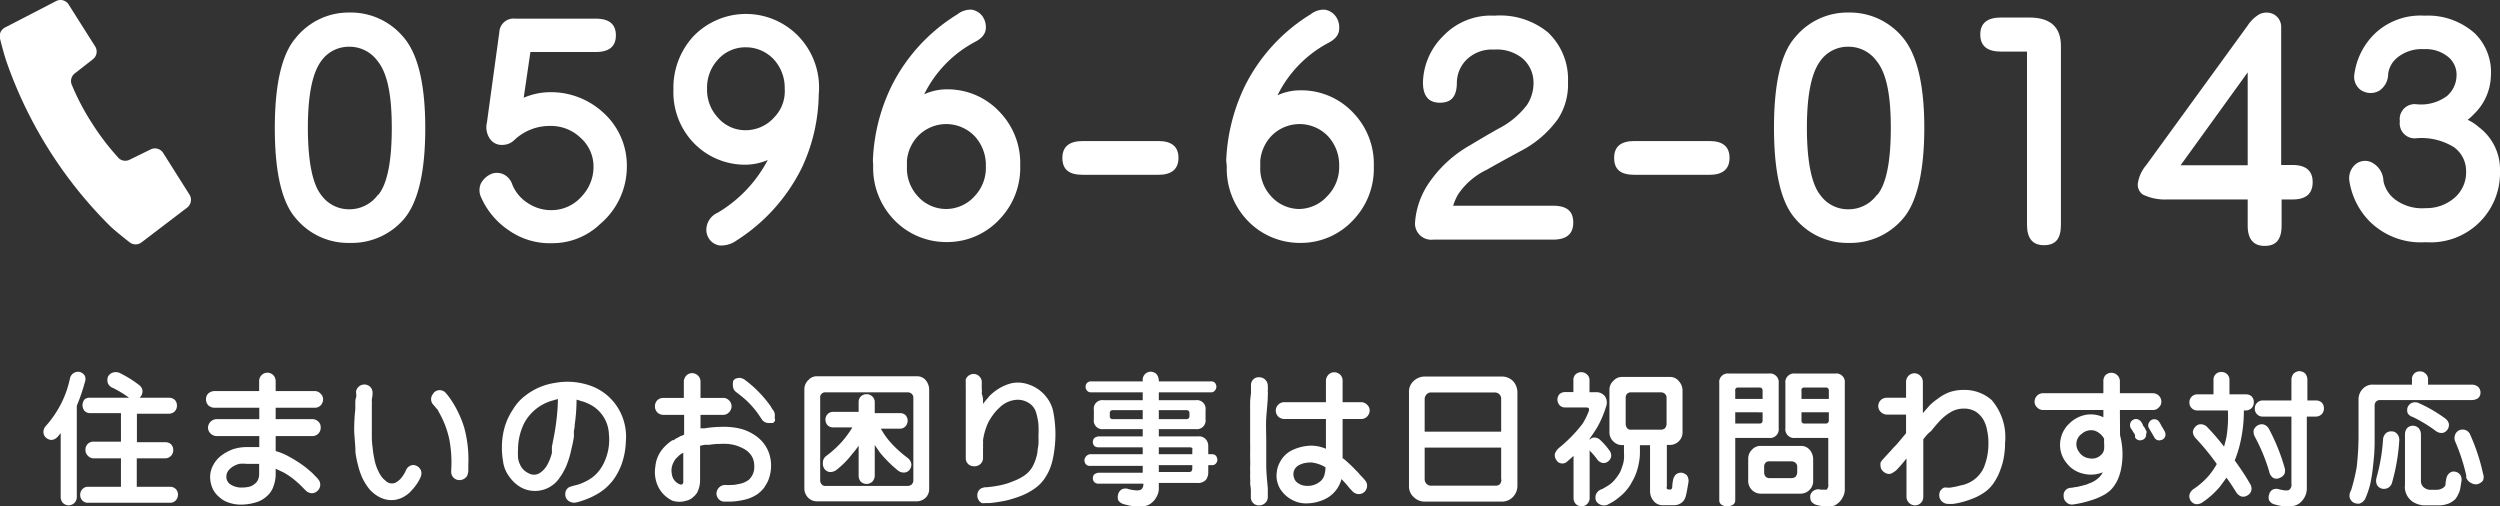 <svg xmlns="http://www.w3.org/2000/svg" width="175.48" height="35.54" viewBox="0 0 175.48 35.54"><rect x="0" y="0" width="175.48" height="35.54" fill="#333333" stroke="none"/><defs><style>.a{fill:#fff;}</style></defs><title>cmn_header_tel</title><path class="a" d="M24.56,17.05a4.77,4.77,0,0,1-3.79-1.72Q19.29,13.65,19.29,9t1.48-6.35A4.76,4.76,0,0,1,24.56.88a4.81,4.81,0,0,1,3.77,1.74Q29.85,4.39,29.85,9t-1.5,6.38A4.83,4.83,0,0,1,24.56,17.05Zm2-3.38c.63-.78.94-2.35.94-4.7s-.32-3.86-1-4.69a2.43,2.43,0,0,0-2-1,2.37,2.37,0,0,0-1.95,1c-.63.85-.94,2.41-.94,4.69s.31,3.94.94,4.72a2.38,2.38,0,0,0,1.95,1A2.46,2.46,0,0,0,26.53,13.67Z"/><path class="a" d="M35.05,2.25a1,1,0,0,1,1.13-.94h5.64q1.41,0,1.41,1.17T41.82,3.65H37.23l-.47,3.21a4.79,4.79,0,0,1,1.84-.39,5.43,5.43,0,0,1,3.73,1.42A5,5,0,0,1,44,11.72a5.27,5.27,0,0,1-1.87,4,4.83,4.83,0,0,1-3.36,1.35,5,5,0,0,1-3.05-.9,5.4,5.4,0,0,1-1.95-2.32,1.15,1.15,0,0,1,0-1,1.51,1.51,0,0,1,.76-.66,1.1,1.1,0,0,1,.84.06,1.19,1.19,0,0,1,.58.68,2.76,2.76,0,0,0,1.14,1.35,2.94,2.94,0,0,0,1.7.47,2.82,2.82,0,0,0,2.07-1,3,3,0,0,0,.8-2.07,2.69,2.69,0,0,0-.9-2,3,3,0,0,0-2.15-.84,3.6,3.6,0,0,0-2.52,1h0l0,0a1.18,1.18,0,0,1-.8.33,1,1,0,0,1-.86-.37,1.43,1.43,0,0,1-.25-1.21Z"/><path class="a" d="M57.47,6.62a12.49,12.49,0,0,1-1.19,5.16,12.71,12.71,0,0,1-4.58,5.1,1.85,1.85,0,0,1-1.19.35,1.09,1.09,0,0,1-.68-.39,1.15,1.15,0,0,1-.25-.7,1.31,1.31,0,0,1,.78-1.2,9.31,9.31,0,0,0,3.53-3.71,4,4,0,0,1-1.52.33A5,5,0,0,1,48.66,10a5.14,5.14,0,0,1-1.39-3.71,5.32,5.32,0,0,1,1.39-3.73,5.12,5.12,0,0,1,7.4,0,5.19,5.19,0,0,1,1.43,3.73C57.49,6.37,57.48,6.49,57.47,6.62Zm-3.11-2.4a2.68,2.68,0,0,0-2-.9,2.58,2.58,0,0,0-2,.9,2.89,2.89,0,0,0-.73,2,2.85,2.85,0,0,0,.73,2,2.54,2.54,0,0,0,2,.92,2.69,2.69,0,0,0,2-.92,2.6,2.6,0,0,0,.72-1.64,2.36,2.36,0,0,0,0-.37A2.94,2.94,0,0,0,54.36,4.22Z"/><path class="a" d="M61.27,11.27A13,13,0,0,1,62.6,6,12.41,12.41,0,0,1,67.21,1a1.48,1.48,0,0,1,1-.32,1.18,1.18,0,0,1,.72.42,1.31,1.31,0,0,1,.27.83c0,.4-.23.73-.74,1a8.32,8.32,0,0,0-3.59,3.69,3.79,3.79,0,0,1,1.58-.35,5,5,0,0,1,3.73,1.6,5.17,5.17,0,0,1,1.43,3.75,5.2,5.2,0,0,1-1.43,3.75,5,5,0,0,1-3.73,1.62,5.06,5.06,0,0,1-3.75-1.62,5.26,5.26,0,0,1-1.41-3.75Zm7.93.41a3,3,0,0,0-.74-2.07,2.76,2.76,0,0,0-4.08,0,2.87,2.87,0,0,0-.72,1.66v.41a2.9,2.9,0,0,0,.72,2.05,2.68,2.68,0,0,0,2.05.94,2.71,2.71,0,0,0,2-.92A2.89,2.89,0,0,0,69.2,11.68Z"/><path class="a" d="M76,12.27c-1,0-1.43-.4-1.43-1.19S75.07,9.9,76,9.9h5.31c.94,0,1.41.4,1.41,1.18s-.47,1.19-1.41,1.19Z"/><path class="a" d="M86.07,11.27A13.17,13.17,0,0,1,87.4,6,12.41,12.41,0,0,1,92,1a1.49,1.49,0,0,1,1-.32,1.18,1.18,0,0,1,.72.42A1.31,1.31,0,0,1,94,2c0,.4-.23.73-.74,1a8.32,8.32,0,0,0-3.59,3.69,3.79,3.79,0,0,1,1.58-.35A5,5,0,0,1,95,7.93a5.17,5.17,0,0,1,1.43,3.75A5.2,5.2,0,0,1,95,15.43a5,5,0,0,1-3.73,1.62,5.06,5.06,0,0,1-3.75-1.62,5.26,5.26,0,0,1-1.41-3.75Zm7.93.41a3,3,0,0,0-.74-2.07,2.76,2.76,0,0,0-4.08,0,2.93,2.93,0,0,0-.72,1.66v.41a2.9,2.9,0,0,0,.72,2.05,2.68,2.68,0,0,0,2,.94,2.71,2.71,0,0,0,2-.92A2.89,2.89,0,0,0,94,11.68Z"/><path class="a" d="M108.65,2.27a4.52,4.52,0,0,1,1.41,3.51,4.42,4.42,0,0,1-.71,2.58,7.4,7.4,0,0,1-2.59,2.23c-.89.48-1.69.92-2.41,1.33a5,5,0,0,0-2,1.72,3.87,3.87,0,0,0-.35.8h7c1,0,1.43.39,1.43,1.19s-.48,1.19-1.43,1.19H100.6a1.14,1.14,0,0,1-1.27-1.27,5.61,5.61,0,0,1,1-2.75,8.57,8.57,0,0,1,2.85-2.6c.76-.46,1.43-.85,2-1.17a5.84,5.84,0,0,0,2-1.66,2.79,2.79,0,0,0,.46-1.59,2.23,2.23,0,0,0-.82-1.72,2.86,2.86,0,0,0-1.95-.58,2.55,2.55,0,0,0-2,.78,2.32,2.32,0,0,0-.61,1.52c0,1-.39,1.43-1.19,1.43s-1.19-.48-1.19-1.43a4.72,4.72,0,0,1,1.43-3.26A4.61,4.61,0,0,1,104.9,1.1,5.3,5.3,0,0,1,108.65,2.27Z"/><path class="a" d="M114.72,12.27c-1,0-1.42-.4-1.42-1.19s.47-1.18,1.42-1.18H120c.93,0,1.4.4,1.4,1.18s-.47,1.19-1.4,1.19Z"/><path class="a" d="M129.78,17.05A4.77,4.77,0,0,1,126,15.33q-1.48-1.68-1.48-6.36T126,2.62A4.76,4.76,0,0,1,129.78.88a4.81,4.81,0,0,1,3.77,1.74c1,1.18,1.52,3.3,1.52,6.35s-.51,5.25-1.5,6.38A4.83,4.83,0,0,1,129.78,17.05Zm2-3.38c.63-.78.94-2.35.94-4.7s-.32-3.86-1-4.69a2.42,2.42,0,0,0-1.95-1,2.37,2.37,0,0,0-2,1c-.63.85-.94,2.41-.94,4.69s.31,3.94.94,4.72a2.38,2.38,0,0,0,2,1A2.45,2.45,0,0,0,131.75,13.67Z"/><path class="a" d="M142.44,1.23c1.48,0,2.22.67,2.22,2V15.78c0,1-.39,1.43-1.19,1.43s-1.19-.48-1.19-1.43V3.62h-1.84q-1.44,0-1.44-1.2c0-.79.49-1.19,1.44-1.19Z"/><path class="a" d="M158.59,1a1.13,1.13,0,0,1,1,0,1,1,0,0,1,.53.9v9.68h.78c.95,0,1.43.4,1.43,1.2S161.88,14,160.93,14h-.78v1.83c0,1-.4,1.43-1.19,1.43s-1.19-.48-1.19-1.43V14h-5.65a3.54,3.54,0,0,1-1.72-.35.84.84,0,0,1-.33-.84,2.55,2.55,0,0,1,.57-1.21l7.13-9.81A2.51,2.51,0,0,1,158.59,1Zm-5.53,10.6h4.71V5.08Z"/><path class="a" d="M170.26,17a5.08,5.08,0,0,1-3.94-1.47,5.17,5.17,0,0,1-1.41-2.81,1.29,1.29,0,0,1,.3-1.06,1.05,1.05,0,0,1,1.32-.23,1.52,1.52,0,0,1,.77,1.29,2.17,2.17,0,0,0,.8,1.27,3.17,3.17,0,0,0,2.16.62,3,3,0,0,0,2.11-.8A2.35,2.35,0,0,0,173.1,12a2.05,2.05,0,0,0-.84-1.66,4.32,4.32,0,0,0-2.62-.64,1.05,1.05,0,0,1-1.19-1.19,1.05,1.05,0,0,1,1.19-1.19,3.06,3.06,0,0,0,2.13-.59,1.94,1.94,0,0,0,.66-1.44A1.61,1.61,0,0,0,171.85,4a2.48,2.48,0,0,0-1.7-.55,2.71,2.71,0,0,0-1.86.58,1.77,1.77,0,0,0-.66,1.14A1.41,1.41,0,0,1,167,6.37a1.23,1.23,0,0,1-1.33-.08,1.14,1.14,0,0,1-.41-1.09,4.86,4.86,0,0,1,1.51-2.91,4.65,4.65,0,0,1,3.4-1.19,4.94,4.94,0,0,1,3.53,1.23,3.81,3.81,0,0,1,1.14,3A3.86,3.86,0,0,1,173.66,8a4.38,4.38,0,0,1-.45.41,3.27,3.27,0,0,1,.78.51A3.71,3.71,0,0,1,175.48,12a4.87,4.87,0,0,1-5.22,5Z"/><path class="a" d="M5.24,5.16l1.28-1a.68.68,0,0,0,.16-.9L4.82.32A.67.67,0,0,0,3.93.08L.37,1.92A.69.69,0,0,0,0,2.71s.22.91.46,1.63a30.35,30.35,0,0,0,3,6.21,30.34,30.34,0,0,0,4.32,5.37C8.36,16.44,9.09,17,9.09,17a.68.68,0,0,0,.86,0l3.19-2.43a.69.69,0,0,0,.16-.91l-1.85-2.93a.68.68,0,0,0-.88-.24l-1.47.72a.67.67,0,0,1-.84-.19,17.17,17.17,0,0,1-1.82-2.4A16.52,16.52,0,0,1,5.06,6,.68.68,0,0,1,5.24,5.16Z"/><path class="a" d="M4.24,28.43a7.2,7.2,0,0,0,.67-1.86.58.58,0,0,1,.7-.46.63.63,0,0,1,.34.26.61.61,0,0,1,0,.48,12.81,12.81,0,0,1-.56,1.63s0,0,0,0v6.37a.58.58,0,0,1-.57.62.62.62,0,0,1-.4-.16.65.65,0,0,1-.16-.46V30.4l-.19.23a.67.67,0,0,1-.43.25.6.6,0,0,1-.4-.15.52.52,0,0,1-.19-.39.6.6,0,0,1,.17-.44A7.59,7.59,0,0,0,4.24,28.43Zm2.11-.51H9.06l0,0a7.64,7.64,0,0,0-1.13-.69.58.58,0,0,1-.36-.34.72.72,0,0,1,0-.43.59.59,0,0,1,.32-.3.71.71,0,0,1,.47,0A7.93,7.93,0,0,1,9.73,27a.63.63,0,0,1,.27.39.63.63,0,0,1-.12.44l-.08.09h2.06a.59.59,0,0,1,.4.14.56.56,0,0,1,.16.41.57.57,0,0,1-.16.41.58.58,0,0,1-.4.16H9.61v2h2a.57.57,0,0,1,.4.15.56.56,0,0,1,.15.41A.57.57,0,0,1,12,32a.55.55,0,0,1-.4.17h-2v2h2.33a.53.53,0,0,1,.56.56.59.59,0,0,1-.16.4.54.54,0,0,1-.4.16H6.2a.53.53,0,0,1-.41-.15.54.54,0,0,1-.16-.41.54.54,0,0,1,.16-.4.5.5,0,0,1,.41-.16H8.49v-2H6.59A.51.51,0,0,1,6.18,32,.53.53,0,0,1,6,31.56a.54.54,0,0,1,.16-.4A.55.55,0,0,1,6.59,31h1.9V29H6.35a.56.56,0,0,1-.41-.15.64.64,0,0,1,0-.82A.56.56,0,0,1,6.35,27.92Z"/><path class="a" d="M21.94,29.42a.6.6,0,0,1,.39.16.53.53,0,0,1,.18.44.57.57,0,0,1-.17.42.57.57,0,0,1-.42.17H19.35v1.05a4.28,4.28,0,0,1,.9.37c.29.16.56.32.81.49a6.44,6.44,0,0,1,.65.5,3.19,3.19,0,0,1,.41.39,1.75,1.75,0,0,1,.26.29.6.6,0,0,1,.1.32.59.59,0,0,1-.17.41.57.57,0,0,1-.42.19.64.64,0,0,1-.44-.2c-.2-.2-.37-.38-.54-.53s-.3-.26-.45-.37a5.49,5.49,0,0,0-.54-.35l-.57-.27v.37a2.41,2.41,0,0,1-.15.85,1.52,1.52,0,0,1-.43.67,1.88,1.88,0,0,1-.77.46,3.62,3.62,0,0,1-1.12.17,2.57,2.57,0,0,1-.82-.14,1.74,1.74,0,0,1-.67-.39,1.67,1.67,0,0,1-.47-.61,2,2,0,0,1-.17-.79,1.74,1.74,0,0,1,.22-.85,2.06,2.06,0,0,1,.56-.66,3.28,3.28,0,0,1,.83-.45,3.21,3.21,0,0,1,1-.15h.84v-.77h-3a.64.64,0,0,1-.41-.17.59.59,0,0,1-.19-.42.62.62,0,0,1,.17-.41.63.63,0,0,1,.43-.19h3v-.8H15.05a.65.65,0,0,1-.43-.17.61.61,0,0,1-.16-.42.56.56,0,0,1,.16-.41.66.66,0,0,1,.43-.17h3.14v-.69a.6.6,0,0,1,.16-.42.58.58,0,0,1,.43-.18.56.56,0,0,1,.4.17.6.6,0,0,1,.17.43v.69h2.74a.54.54,0,0,1,.41.18.53.53,0,0,1,.18.4.63.63,0,0,1-.16.41.55.55,0,0,1-.44.18H19.35v.8Zm-3.75,3.14h-.86a2.47,2.47,0,0,0-.54,0,1.69,1.69,0,0,0-.46.2,1.3,1.3,0,0,0-.32.3.7.7,0,0,0-.12.4.62.62,0,0,0,.3.55,1.42,1.42,0,0,0,.85.21,2.18,2.18,0,0,0,.43-.05.85.85,0,0,0,.36-.17.78.78,0,0,0,.26-.28,1,1,0,0,0,.1-.41Z"/><path class="a" d="M29.41,32.82a.54.54,0,0,1,.17.41.66.66,0,0,1-.06.27,3.22,3.22,0,0,1-.58.87,2.07,2.07,0,0,1-.85.62l-.26.08a1.81,1.81,0,0,1-1.14-.15,2.45,2.45,0,0,1-.74-.56,4,4,0,0,1-.51-.8,5,5,0,0,1-.31-.91,6.37,6.37,0,0,1-.18-.91c0-.46-.07-1-.09-1.51a13.55,13.55,0,0,1,.08-1.51c0-.12,0-.25,0-.39s0-.28.05-.42,0-.31,0-.41a.59.59,0,0,1,1-.34.57.57,0,0,1,.16.42v.09a2,2,0,0,1-.05.35c0,.08,0,.15,0,.19a.82.82,0,0,1,0,.21c0,.14,0,.29,0,.44s0,.17,0,.21,0,.08,0,.11,0,.07,0,.1l0,.73q0,.36,0,.72a6,6,0,0,0,.06.73,6,6,0,0,0,.11.72,3.35,3.35,0,0,0,.31.94,2,2,0,0,0,.19.32,1.28,1.28,0,0,0,.28.29.62.62,0,0,0,.69.16,1.35,1.35,0,0,0,.48-.41,2.54,2.54,0,0,0,.29-.5.57.57,0,0,1,.53-.34A.61.61,0,0,1,29.41,32.82Zm3.39.56a.63.63,0,0,1-.65.31.57.57,0,0,1-.48-.59v0a.31.31,0,0,0,0-.08,8.66,8.66,0,0,0-.13-2.17,6.55,6.55,0,0,0-.78-2c0-.07-.11-.15-.19-.26a2.35,2.35,0,0,0-.19-.22.57.57,0,0,1,0-.7.55.55,0,0,1,.74-.22.42.42,0,0,1,.15.11l.12.14a6.38,6.38,0,0,1,.72,1.14A7.42,7.42,0,0,1,32.58,30a8.53,8.53,0,0,1,.29,2.67,1.42,1.42,0,0,1,0,.23v.19A1.43,1.43,0,0,1,32.8,33.38Z"/><path class="a" d="M42.28,32.7a3.72,3.72,0,0,0,.46-2.23,2.44,2.44,0,0,0-1.48-2.15,2.26,2.26,0,0,0-.39-.15.55.55,0,0,1-.19-.06l-.21-.06a12.59,12.59,0,0,1-.13,1.76,1.67,1.67,0,0,1-.06.44,1.27,1.27,0,0,1,0,.22.78.78,0,0,1,0,.21q-.07.45-.18.87a5.91,5.91,0,0,1-.29,1,3,3,0,0,1-.22.48,3.14,3.14,0,0,1-.28.46,2.08,2.08,0,0,1-2.67.76,2.56,2.56,0,0,1-.91-.82,2.23,2.23,0,0,1-.42-1.06,5.46,5.46,0,0,1,0-1.89A4.42,4.42,0,0,1,36,28.75a3.4,3.4,0,0,1,.9-1A4.45,4.45,0,0,1,39,26.87a4.78,4.78,0,0,1,2.25.14,3.73,3.73,0,0,1,2.37,2.09A3.86,3.86,0,0,1,43.93,31a5.22,5.22,0,0,1-.33,1.67,4.9,4.9,0,0,1-.38.76,3.45,3.45,0,0,1-.52.65,2.54,2.54,0,0,1-.43.37,3.15,3.15,0,0,1-.48.3,5.07,5.07,0,0,1-1,.42,2.28,2.28,0,0,1-.41.11.7.7,0,0,1-.39-.07.56.56,0,0,1-.31-.56.52.52,0,0,1,.39-.5l.24-.07a2.91,2.91,0,0,0,.76-.27A2.63,2.63,0,0,0,42.28,32.7Zm-3.4-4.61a3.24,3.24,0,0,0-2.1,1.64,4.24,4.24,0,0,0-.42,1.83,4.71,4.71,0,0,0,0,.53,1.35,1.35,0,0,0,.13.49,1.17,1.17,0,0,0,.58.62.76.76,0,0,0,.82,0,1.62,1.62,0,0,0,.55-.62,3.43,3.43,0,0,0,.3-.79l0-.21c0-.1,0-.18,0-.21s.06-.31.08-.43c.09-.44.18-.93.24-1.46a13.24,13.24,0,0,0,.1-1.47A3,3,0,0,0,38.88,28.09Z"/><path class="a" d="M49.21,30.06a1.19,1.19,0,0,0,.27,0,8.19,8.19,0,0,1,1.26-.1A4.74,4.74,0,0,1,52,30.1a3.25,3.25,0,0,1,1.24.64A2.46,2.46,0,0,1,54,31.87a2.76,2.76,0,0,1-.11,1.93c-.08.15-.17.3-.26.44a2.3,2.3,0,0,1-.5.47,2.79,2.79,0,0,1-.6.29,4,4,0,0,1-.66.15,3.93,3.93,0,0,1-.69.06h-.36a.5.5,0,0,1-.31-.12.58.58,0,0,1-.22-.43.62.62,0,0,1,.58-.62,3.71,3.71,0,0,0,.47,0,2,2,0,0,0,.48-.06,1.62,1.62,0,0,0,.75-.31,1.22,1.22,0,0,0,.37-1,1.24,1.24,0,0,0-.24-.75,1.49,1.49,0,0,0-.44-.39,3.39,3.39,0,0,0-.56-.25,3.14,3.14,0,0,0-.61-.12,5.68,5.68,0,0,0-.59,0,4.41,4.41,0,0,0-.7.06l-.16,0-.17,0-.33.07v2.38a1.88,1.88,0,0,1-.22.93,1.62,1.62,0,0,1-.32.34,1,1,0,0,1-.41.2,1.58,1.58,0,0,1-1,0,2.12,2.12,0,0,1-1-1A2.38,2.38,0,0,1,46,32.75a2.26,2.26,0,0,1,.51-1.24,3.11,3.11,0,0,1,.6-.55l.09-.06.08,0,.17-.12a3.9,3.9,0,0,0,.35-.19l.06,0a.8.8,0,0,1,.16-.08V29.12H46.56a.61.61,0,0,1-.43-.18.61.61,0,0,1-.16-.42.63.63,0,0,1,.16-.42.61.61,0,0,1,.43-.17H48V26.79a.61.61,0,0,1,.17-.42.55.55,0,0,1,.41-.18.61.61,0,0,1,.42.18.57.57,0,0,1,.17.42v1.14h1.59a.55.55,0,0,1,.41.17.58.58,0,0,1,0,.84.54.54,0,0,1-.42.18H49.17v.95Zm-1.9,2.34a1.2,1.2,0,0,0-.15.88.87.87,0,0,0,.5.69q.23.12.3-.09a1.16,1.16,0,0,0,0-.18V31.78a1.29,1.29,0,0,0-.42.32A.8.8,0,0,0,47.31,32.4Zm7.09-2.9s0,0,0,.05l0,0s0,0-.06.06l-.07.08h-.05l-.08,0-.08,0a.37.37,0,0,1-.14,0,.56.56,0,0,1-.45-.26l-.12-.18a6.25,6.25,0,0,0-1-1.18c-.18-.16-.4-.34-.68-.55a.55.55,0,0,1-.22-.39,1,1,0,0,1,0-.3l0-.07a.7.7,0,0,0,.06-.09s0,0,0,0l0,0a.71.71,0,0,1,.14-.1,1.47,1.47,0,0,1,.26-.05.85.85,0,0,1,.33.11,8.25,8.25,0,0,1,1.87,1.91,1,1,0,0,0,.1.17l.1.14a.52.52,0,0,1,.07.21.67.67,0,0,1,0,.2.11.11,0,0,1,0,.07v.05A.14.14,0,0,1,54.4,29.5Z"/><path class="a" d="M64.36,35.19h-7a.88.88,0,0,1-.62-.24.93.93,0,0,1-.28-.63v-7a.87.87,0,0,1,.29-.65.78.78,0,0,1,.61-.26h7a.79.79,0,0,1,.63.29,1.07,1.07,0,0,1,.23.62v7a.85.85,0,0,1-.23.6A.93.93,0,0,1,64.36,35.19Zm-6.69-7.55a.34.34,0,0,0-.1.28V33.7a.41.41,0,0,0,.1.29.3.3,0,0,0,.27.12H63.7A.45.45,0,0,0,64,34a.42.42,0,0,0,.11-.3V27.92a.35.35,0,0,0-.12-.28.4.4,0,0,0-.28-.1H57.94A.33.33,0,0,0,57.67,27.64Zm3.73,3.6v2.12a.64.64,0,0,1-.17.45.63.63,0,0,1-.4.16.62.62,0,0,1-.4-.15.65.65,0,0,1-.16-.46V31.28a5.34,5.34,0,0,1-.44.57A6.09,6.09,0,0,1,58.69,33a.72.72,0,0,1-.48.13.56.56,0,0,1-.35-.23.66.66,0,0,1-.1-.42A.57.57,0,0,1,58,32a7.18,7.18,0,0,0,1.1-1,7.06,7.06,0,0,0,.73-1H58.49a.54.54,0,0,1-.4-.15.58.58,0,0,1,0-.78.53.53,0,0,1,.4-.16h1.78v-.67a.54.54,0,0,1,.15-.41.57.57,0,0,1,.41-.16.53.53,0,0,1,.39.15.52.52,0,0,1,.18.42V29h1.77a.53.53,0,0,1,.39.14.58.58,0,0,1,0,.78.51.51,0,0,1-.39.17H61.83a5.5,5.5,0,0,0,.58.85,8,8,0,0,0,1.31,1.21.67.67,0,0,1,.25.42.59.59,0,0,1-.13.41.5.5,0,0,1-.38.19A.65.65,0,0,1,63,33a8.55,8.55,0,0,1-1.24-1.24Z"/><path class="a" d="M71.11,33.78a3.6,3.6,0,0,0,.76-.38,1.93,1.93,0,0,0,.58-.6,3.08,3.08,0,0,0,.23-.51,3.58,3.58,0,0,0,.14-.54c0-.16.05-.35.07-.56a5,5,0,0,0,0-.56,7.39,7.39,0,0,0,0-.84,4.25,4.25,0,0,0-.16-.82,1.17,1.17,0,0,0-.56-.71,1.43,1.43,0,0,0-.9-.19,1.89,1.89,0,0,0-1.14.57,2.67,2.67,0,0,0-.44.5,3.57,3.57,0,0,0-.34.55A4.53,4.53,0,0,0,69,30.9a1.87,1.87,0,0,1,0,.32,2.74,2.74,0,0,1,0,.31c0,.1,0,.2,0,.31v.32a.56.56,0,0,1-.23.45.66.66,0,0,1-.5.11.55.55,0,0,1-.48-.58v-1.2c0-.06,0-.16,0-.31v-.3c0-.19,0-.4,0-.61,0,0,0-.15,0-.3s0-.2,0-.3,0-.4,0-.62,0-.19,0-.3,0-.16,0-.31,0-.4,0-.62a1,1,0,0,1,0-.15,2,2,0,0,1,0-.26,1.21,1.21,0,0,1,0-.23.57.57,0,0,1,.34-.34.55.55,0,0,1,.57.09.57.57,0,0,1,.21.52c0,.12,0,.24,0,.35a1.52,1.52,0,0,1,0,.37A2.21,2.21,0,0,1,69,28c0,.08,0,.19,0,.35l.21-.27a2.75,2.75,0,0,0,.22-.26,3.47,3.47,0,0,1,.52-.44A3.22,3.22,0,0,1,71,26.9a2.24,2.24,0,0,1,1.18.08,2.62,2.62,0,0,1,1.35,1,2.39,2.39,0,0,1,.39.87A8.18,8.18,0,0,1,74,31.64a6.09,6.09,0,0,1-.18.89,3.55,3.55,0,0,1-.36.84,2.79,2.79,0,0,1-.75.86,4.49,4.49,0,0,1-1,.56,8.63,8.63,0,0,1-1.11.35c-.35.07-.72.13-1.11.17l-.3,0a.78.78,0,0,1-.28,0,.6.6,0,0,1-.31-.53.54.54,0,0,1,.29-.51l.22-.07.14,0a7.84,7.84,0,0,0,.92-.13A4.76,4.76,0,0,0,71.11,33.78Z"/><path class="a" d="M76.51,31.88h3.7V31.4H77.14a.51.51,0,0,1-.32-.09.42.42,0,0,1,0-.57.61.61,0,0,1,.32-.11h3.07v-.51H77.46a.6.6,0,0,1-.68-.69v-.65a.6.6,0,0,1,.68-.69h2.75v-.55H76.59a.36.36,0,0,1-.28-.11.4.4,0,0,1-.11-.28.37.37,0,0,1,.11-.28.4.4,0,0,1,.28-.1h3.62v-.05a.57.57,0,0,1,.56-.63.62.62,0,0,1,.4.16.76.76,0,0,1,.17.47v.05H85a.37.37,0,0,1,.27.09.43.43,0,0,1,.11.29.4.4,0,0,1-.11.27.32.32,0,0,1-.27.12H81.34v.55h2.59a.61.61,0,0,1,.69.69v.65a.61.61,0,0,1-.69.69H81.34v.51h2.8a.61.61,0,0,1,.51.22.69.69,0,0,1,.16.45v.58h.26a.41.41,0,0,1,.27.1.48.48,0,0,1,.11.28.41.41,0,0,1-.11.28.33.33,0,0,1-.27.11h-.26v.47a.87.87,0,0,1-.18.58.79.79,0,0,1-.61.2H81.34v.33a1.18,1.18,0,0,1-.15.63,1.32,1.32,0,0,1-.44.5.93.93,0,0,1-.49.17h-.71a3.94,3.94,0,0,1-.66-.14.66.66,0,0,1-.4-.28.69.69,0,0,1,0-.43.55.55,0,0,1,.27-.34.6.6,0,0,1,.48,0,2.54,2.54,0,0,0,.42.07.84.84,0,0,0,.28,0,.3.3,0,0,0,.2-.09.45.45,0,0,0,.11-.37v0H77.14a.44.44,0,0,1-.33-.11.41.41,0,0,1-.1-.28.37.37,0,0,1,.11-.27.61.61,0,0,1,.32-.11h3.07v-.48h-3.7a.36.36,0,0,1-.28-.1.43.43,0,0,1-.11-.29.4.4,0,0,1,.11-.27A.45.45,0,0,1,76.51,31.88Zm1.6-2.46h2.1v-.63h-2.1a.19.19,0,0,0-.21.21v.2A.19.19,0,0,0,78.11,29.42Zm5.16-.63H81.34v.63h1.93a.2.2,0,0,0,.22-.22V29C83.49,28.86,83.42,28.79,83.27,28.79ZM81.34,31.4v.48h2.35v-.3a.2.2,0,0,0,0-.13.32.32,0,0,0-.14-.05Zm2.35,1.5v-.25H81.34v.48h2.11a.25.25,0,0,0,.19-.06S83.68,33,83.69,32.9Z"/><path class="a" d="M88.81,35.3a.58.58,0,0,1-.42.17.55.55,0,0,1-.59-.55v-.23c0-.09,0-.16,0-.22a.28.28,0,0,0,0-.08,3.05,3.05,0,0,0-.05-.41,2.93,2.93,0,0,0,0-.41c0-.08,0-.17,0-.27a2.44,2.44,0,0,0,0-.27c0-.06,0-.15,0-.27a5.17,5.17,0,0,0,0-.54v-.47a1.7,1.7,0,0,0,0-.25,1.63,1.63,0,0,0,0-.24v-.55s0-.12,0-.23,0-.14,0-.25v-.49c0-.12,0-.25,0-.39s0-.09,0-.17,0-.1,0-.17,0-.22,0-.34a2.65,2.65,0,0,1,0-.27c0-.12,0-.21,0-.27l.06-.55q0-.15,0-.27c0-.11,0-.2,0-.26a.54.54,0,0,1,.59-.57.6.6,0,0,1,.59.6v.06a.75.75,0,0,1,0,.2s0,.1,0,.18a.55.55,0,0,1,0,.18c0,.55-.08,1.1-.11,1.64s0,1.1,0,1.64,0,1.1,0,1.65.06,1.09.11,1.64q0,.16,0,.27s0,.14,0,.27v.08A.55.55,0,0,1,88.81,35.3Zm6.73-7.07a.58.58,0,0,1,.42.18.54.54,0,0,1,.18.41.61.61,0,0,1-.18.42.57.57,0,0,1-.42.17h-1.3v2.78s0,0,.06,0l.15.13a8.84,8.84,0,0,1,.71.68,2.82,2.82,0,0,1,.33.36q.17.16.33.36v0a.55.55,0,0,1,.14.37.61.61,0,0,1-.17.42.57.57,0,0,1-.42.17.59.59,0,0,1-.43-.19l0,0h0l-.2-.21-.19-.23q-.18-.21-.39-.42A2.16,2.16,0,0,1,93.07,35a3,3,0,0,1-1.27.33,2.06,2.06,0,0,1-1-.19,2.21,2.21,0,0,1-.94-.82,1.84,1.84,0,0,1-.26-.93,2.67,2.67,0,0,1,.08-.57,2.28,2.28,0,0,1,.39-.73,1.94,1.94,0,0,1,.76-.55A3.37,3.37,0,0,1,92,31.28a2.73,2.73,0,0,1,1.07.22V29.41H90.14a.64.64,0,0,1-.42-.17.61.61,0,0,1-.17-.42.57.57,0,0,1,.17-.41.58.58,0,0,1,.42-.18h2.93v-1.5a.61.61,0,0,1,.17-.42.55.55,0,0,1,.41-.18.61.61,0,0,1,.43.18.57.57,0,0,1,.16.42v1.5ZM91.6,32.5a1.53,1.53,0,0,0-.46.17.71.71,0,0,0-.32.83.65.65,0,0,0,.32.43,1,1,0,0,0,.52.17,1.38,1.38,0,0,0,1-.3.9.9,0,0,0,.3-.45,2.07,2.07,0,0,0,.08-.55,2.44,2.44,0,0,0-1-.34A2.49,2.49,0,0,0,91.6,32.5Z"/><path class="a" d="M98.9,34.12V27.54a1,1,0,0,1,.32-.79,1.14,1.14,0,0,1,.78-.32h5.41a1.08,1.08,0,0,1,.82.35,1.18,1.18,0,0,1,.28.76v6.58a1.13,1.13,0,0,1-.31.76,1.07,1.07,0,0,1-.79.33H100a1.1,1.1,0,0,1-.76-.31A1,1,0,0,1,98.9,34.12ZM100,28V30.3h5.37V28a.43.43,0,0,0-.42-.45h-4.51a.37.37,0,0,0-.31.14A.46.46,0,0,0,100,28Zm5.37,5.66V31.42H100v2.25a.45.45,0,0,0,.13.29.42.42,0,0,0,.31.13H105a.38.38,0,0,0,.3-.13A.59.59,0,0,0,105.39,33.67Z"/><path class="a" d="M111.58,31.58v3.34a.58.58,0,0,1-.57.62.62.62,0,0,1-.4-.16.65.65,0,0,1-.16-.46V32l-.46.41a.48.48,0,0,1-.37.12.46.46,0,0,1-.38-.25.56.56,0,0,1-.1-.43,1,1,0,0,1,.3-.42,10,10,0,0,0,1.63-1.67,4.66,4.66,0,0,0,.46-.93.41.41,0,0,0,0-.16.22.22,0,0,0-.16-.07h-1.5a.51.51,0,0,1-.4-.16.58.58,0,0,1,0-.78.6.6,0,0,1,.4-.14h.57v-.83a.54.54,0,0,1,.15-.41.59.59,0,0,1,.8,0,.52.52,0,0,1,.18.42v.83H112a.76.76,0,0,1,.65.28.8.8,0,0,1,.08.74,7.29,7.29,0,0,1-.61,1.43c-.17.28-.35.55-.53.8a.28.28,0,0,0,0,.09.38.38,0,0,1,.33-.16.61.61,0,0,1,.41.18,5,5,0,0,1,.64.73.59.59,0,0,1,.12.43.57.57,0,0,1-.23.35.49.49,0,0,1-.4.09.66.66,0,0,1-.37-.27,4.3,4.3,0,0,0-.47-.55Zm6.52-4.22v3a.84.84,0,0,1-.24.59.87.87,0,0,1-.63.28H117v2.93a.16.16,0,0,0,0,.14.2.2,0,0,0,.14.06h.11c.06,0,.1-.05.12-.13s0-.21.06-.5a.75.75,0,0,1,.2-.42.57.57,0,0,1,.4-.13.65.65,0,0,1,.37.18.68.68,0,0,1,.12.46c-.07.43-.13.76-.19,1a1,1,0,0,1-.18.36.86.86,0,0,1-.65.28h-.8a.79.79,0,0,1-.64-.31,1.06,1.06,0,0,1-.24-.7V31.25h-.71v.55a3.59,3.59,0,0,1-.08.72,3.93,3.93,0,0,1-.15.59,3.84,3.84,0,0,1-.33.72,2.86,2.86,0,0,1-.35.53,2.7,2.7,0,0,1-.44.45,4.34,4.34,0,0,1-.53.4l-.4.22a.63.63,0,0,1-.48,0,.6.6,0,0,1-.33-.3.67.67,0,0,1,0-.42.66.66,0,0,1,.35-.35,1.15,1.15,0,0,0,.29-.15A3,3,0,0,0,113,34a1.9,1.9,0,0,0,.38-.37,3.64,3.64,0,0,0,.31-.44,2.42,2.42,0,0,0,.18-.46,1.91,1.91,0,0,0,.12-.51,3,3,0,0,0,0-.43v-.55h-.12a.84.84,0,0,1-.62-.25.86.86,0,0,1-.28-.62v-3a.83.83,0,0,1,.29-.65.77.77,0,0,1,.61-.26h3.34a.77.77,0,0,1,.63.29A1,1,0,0,1,118.1,27.36Zm-3.89,2.69a.32.32,0,0,0,.28.11h2.09a.44.44,0,0,0,.29-.1.52.52,0,0,0,.11-.31V27.92a.35.35,0,0,0-.12-.28.41.41,0,0,0-.28-.1h-2.09a.37.37,0,0,0-.28.1.38.38,0,0,0-.1.28v1.83A.49.49,0,0,0,114.21,30.05Z"/><path class="a" d="M120.68,35.12V26.9a.6.6,0,0,1,.68-.68h2.8a.61.61,0,0,1,.69.68v3.16a.61.61,0,0,1-.69.68H121.8v4.38a.35.35,0,0,1-.18.32.74.74,0,0,1-.38.1.83.83,0,0,1-.4-.11A.36.36,0,0,1,120.68,35.12Zm1.12-7.68V28h1.92v-.58a.2.2,0,0,0-.22-.22H122A.19.19,0,0,0,121.8,27.44Zm1.92,2.07v-.57H121.8v.79h1.7A.2.2,0,0,0,123.72,29.51Zm2.68,5.14h-2.79a.87.87,0,0,1-.63-.25.89.89,0,0,1-.27-.62V32.21a.88.88,0,0,1,.28-.66.78.78,0,0,1,.62-.25h2.79a.78.78,0,0,1,.63.28,1,1,0,0,1,.24.63v1.57a.84.84,0,0,1-.24.59A.87.87,0,0,1,126.4,34.65Zm-2.47-1.2a.34.34,0,0,0,.27.11h1.54a.45.45,0,0,0,.3-.1.52.52,0,0,0,.11-.31v-.39a.32.32,0,0,0-.12-.27.43.43,0,0,0-.29-.11H124.2a.33.33,0,0,0-.27.1.36.36,0,0,0-.1.28v.39A.44.44,0,0,0,123.93,33.45Zm1.39-3.39V26.9a.61.61,0,0,1,.69-.68h2.8a.6.6,0,0,1,.68.68v2h0v5.37a1.18,1.18,0,0,1-.14.63,1.32,1.32,0,0,1-.44.5.69.69,0,0,1-.36.13H128a2.2,2.2,0,0,1-.46-.08.7.7,0,0,1-.41-.26.77.77,0,0,1-.06-.43.55.55,0,0,1,.27-.34.59.59,0,0,1,.46-.05l.19,0h.13a.16.16,0,0,0,.09,0,.42.42,0,0,0,.12-.37V30.74H126A.61.61,0,0,1,125.32,30.06Zm1.13-2.62V28h1.92v-.58a.2.2,0,0,0-.22-.22h-1.49A.19.19,0,0,0,126.45,27.44Zm1.92,2.07v-.57h-1.92v.57a.19.19,0,0,0,.21.22h1.49C128.29,29.73,128.36,29.66,128.37,29.51Z"/><path class="a" d="M135,30.84v4.05a.6.6,0,0,1-.15.39.58.58,0,0,1-.44.19.6.6,0,0,1-.59-.6V32.18l-.25.31c-.1.12-.2.24-.32.36a1.15,1.15,0,0,1-.33.29.59.59,0,0,1-.32.13.61.61,0,0,1-.41-.18.5.5,0,0,1-.19-.36.88.88,0,0,1,0-.26,1.08,1.08,0,0,1,.13-.19l.38-.42c.13-.13.26-.28.39-.43a4.79,4.79,0,0,0,.42-.46l.47-.56V29.1h-1.36a.61.61,0,0,1-.41-.18.55.55,0,0,1-.18-.42.58.58,0,0,1,.59-.58h1.36V26.79a.62.62,0,0,1,.17-.41.57.57,0,0,1,.83,0,.6.6,0,0,1,.18.43V29l.49-.56A4.3,4.3,0,0,1,136,28a3.33,3.33,0,0,1,.8-.46,3,3,0,0,1,1-.17,2.89,2.89,0,0,1,2,.71,4,4,0,0,1,.94,3,5.58,5.58,0,0,1-.07.91,4.25,4.25,0,0,1-.23.9,4,4,0,0,1-.49,1,2.49,2.49,0,0,1-.75.73,3.71,3.71,0,0,1-.77.39,6.33,6.33,0,0,1-.74.24,4.34,4.34,0,0,1-.61.12l-.34,0a.65.65,0,0,1-.43-.17.59.59,0,0,1-.19-.42.88.88,0,0,1,.05-.29,1.15,1.15,0,0,1,.14-.17.48.48,0,0,1,.17-.1l.14,0a1.22,1.22,0,0,0,.32,0l.38-.07.35-.09a1.32,1.32,0,0,0,.3-.08,2.17,2.17,0,0,0,1.29-1.19,4.39,4.39,0,0,0,.31-1.73,3.89,3.89,0,0,0-.09-.85,2.34,2.34,0,0,0-.25-.73,1.77,1.77,0,0,0-.54-.58,1.57,1.57,0,0,0-.83-.22,1.76,1.76,0,0,0-.94.25,3.47,3.47,0,0,0-.75.6,9.71,9.71,0,0,0-.63.74C135.36,30.39,135.16,30.62,135,30.84Z"/><path class="a" d="M148.81,30.55a5.31,5.31,0,0,1,.05,2.48,3.88,3.88,0,0,1-.21.63,2.58,2.58,0,0,1-.36.58,1.53,1.53,0,0,1-.34.32,2.06,2.06,0,0,1-.39.24,4.4,4.4,0,0,1-.86.34,7.18,7.18,0,0,1-1.19.27.54.54,0,0,1-.45-.14.57.57,0,0,1-.21-.46.52.52,0,0,1,.5-.57,1.33,1.33,0,0,0,.3-.05,1,1,0,0,0,.33-.06,2,2,0,0,0,.32-.08,1.22,1.22,0,0,0,.32-.11,1.9,1.9,0,0,0,.58-.31,1.39,1.39,0,0,0,.4-.48,2.17,2.17,0,0,1-1.36.1,2,2,0,0,1-1.16-.72,2,2,0,0,1-.42-1.79,2,2,0,0,1,.58-1,2.21,2.21,0,0,1,1.06-.6,2,2,0,0,1,1.34.15v-.51h-4.23a.58.58,0,0,1-.42-.18.54.54,0,0,1-.18-.41.61.61,0,0,1,.18-.42.59.59,0,0,1,.42-.17h4.23v-.86a.6.6,0,0,1,.16-.42.6.6,0,0,1,1,.42v.86h2.31a.61.61,0,0,1,.42.17.58.58,0,0,1,.18.42.54.54,0,0,1-.18.41.54.54,0,0,1-.42.18h-2.31ZM147,30.22a1,1,0,0,0-.89.24.88.88,0,0,0-.2,1.23,1,1,0,0,0,.74.48.91.91,0,0,0,.83-.24.66.66,0,0,0,.21-.39,2.84,2.84,0,0,0,0-.47v-.28A1.22,1.22,0,0,0,147,30.22Zm3.64.27a.38.38,0,0,1-.31.4.39.39,0,0,1-.47-.2.14.14,0,0,0,0-.09s0,0,0-.07a1.06,1.06,0,0,0-.1-.17l-.1-.16-.1-.15a.48.48,0,0,1,0-.42.45.45,0,0,1,.38-.22.47.47,0,0,1,.37.23,1,1,0,0,1,.09.15c0,.08.09.16.14.24l.13.25A.36.36,0,0,1,150.63,30.49Zm1.36,0a.39.39,0,0,1-.32.4.38.38,0,0,1-.47-.2v0a.85.85,0,0,0-.09-.15,1.46,1.46,0,0,0-.09-.16l-.18-.31a.38.38,0,0,1,0-.42.41.41,0,0,1,.73,0,1,1,0,0,1,.09.15,1.49,1.49,0,0,0,.14.24l.14.25A.65.65,0,0,1,152,30.49Z"/><path class="a" d="M156.38,28.81h-2.13a.53.53,0,0,1-.41-.16.53.53,0,0,1-.16-.41.55.55,0,0,1,.57-.56h1.12v-1a.54.54,0,0,1,.15-.41.53.53,0,0,1,.41-.16.56.56,0,0,1,.39.15.54.54,0,0,1,.17.42v1h1.16a.57.57,0,0,1,.4.15.56.56,0,0,1,.15.41.57.57,0,0,1-.15.4.61.61,0,0,1-.4.17h-.15a9.7,9.7,0,0,1-.18,1.93,8.46,8.46,0,0,1-.46,1.58c.36.5.71,1,1.07,1.63a.63.63,0,0,1,.1.46.54.54,0,0,1-.27.36.55.55,0,0,1-.43.08.71.71,0,0,1-.38-.32c-.23-.37-.46-.72-.67-1-.15.21-.3.42-.47.64a5.8,5.8,0,0,1-1.2,1.08.72.72,0,0,1-.47.14.57.57,0,0,1-.46-.65.69.69,0,0,1,.27-.4,5.27,5.27,0,0,0,1.13-1,5,5,0,0,0,.52-.77,17,17,0,0,0-1.47-1.8.73.73,0,0,1-.21-.44.62.62,0,0,1,.19-.39.49.49,0,0,1,.4-.16.63.63,0,0,1,.43.21,15.39,15.39,0,0,1,1.17,1.36c.07-.24.13-.48.18-.73A9.05,9.05,0,0,0,156.38,28.81Zm2.9,4.29a12.47,12.47,0,0,0-1-2.43.75.75,0,0,1-.09-.48.63.63,0,0,1,.28-.33.55.55,0,0,1,.43-.06.63.63,0,0,1,.37.32,13.89,13.89,0,0,1,1.08,2.67.71.71,0,0,1,0,.48.63.63,0,0,1-.35.28.49.49,0,0,1-.43,0A.69.69,0,0,1,159.28,33.1Zm2.64-3.86v5a1.28,1.28,0,0,1-.14.63,1.32,1.32,0,0,1-.44.5,1.23,1.23,0,0,1-.44.16l-.64,0a3.31,3.31,0,0,1-.58-.12.6.6,0,0,1-.4-.28.57.57,0,0,1,0-.43.51.51,0,0,1,.26-.34.61.61,0,0,1,.48,0l.33.06h.22a.19.19,0,0,0,.15-.07.42.42,0,0,0,.12-.37V29.24h-2a.53.53,0,0,1-.41-.16.53.53,0,0,1-.16-.41.55.55,0,0,1,.57-.56h2V26.68a.66.66,0,0,1,.16-.46.62.62,0,0,1,.4-.17.65.65,0,0,1,.4.16.7.7,0,0,1,.16.47v1.43h.61a.57.57,0,0,1,.4.15.56.56,0,0,1,.15.41.57.57,0,0,1-.15.4.59.59,0,0,1-.4.17Z"/><path class="a" d="M170.25,26.22a.52.52,0,0,1,.18.42V27h3.06a.68.68,0,0,1,.45.15.54.54,0,0,1,.17.39.51.51,0,0,1-.17.41.8.8,0,0,1-.45.13h-6.43a.37.37,0,0,0-.28.11.41.41,0,0,0-.1.28V31a13.08,13.08,0,0,1-.1,1.6,11.62,11.62,0,0,1-.22,1.43,6.61,6.61,0,0,1-.35,1,.7.7,0,0,1-.4.32.72.72,0,0,1-.44-.09.61.61,0,0,1-.25-.37.74.74,0,0,1,.11-.48,12.8,12.8,0,0,0,.39-1.62,18.93,18.93,0,0,0,.13-2.18V28.06a1.06,1.06,0,0,1,.31-.78.94.94,0,0,1,.76-.28h2.68v-.36a.53.53,0,0,1,.56-.57A.53.53,0,0,1,170.25,26.22Zm-3.44,7.32a13.06,13.06,0,0,0,.46-2.67.66.66,0,0,1,.19-.45.54.54,0,0,1,.41-.14.48.48,0,0,1,.39.18.61.61,0,0,1,.15.45,13.87,13.87,0,0,1-.5,2.94.61.61,0,0,1-.28.39.64.64,0,0,1-.44.06.57.57,0,0,1-.35-.27A.78.78,0,0,1,166.81,33.54Zm2,.59V30.51a.69.69,0,0,1,.15-.46.59.59,0,0,1,.4-.17.62.62,0,0,1,.4.16.69.69,0,0,1,.17.47v3.25a.57.57,0,0,0,.19.44.76.76,0,0,0,.42.18H171a.84.84,0,0,0,.46-.12.42.42,0,0,0,.2-.24.23.23,0,0,1,0-.09,1.74,1.74,0,0,1,.05-.32.64.64,0,0,1,.22-.4.46.46,0,0,1,.41-.1.57.57,0,0,1,.35.22.63.63,0,0,1,.08.47c-.05.31-.08.52-.11.62a1.09,1.09,0,0,1-.1.25,1.6,1.6,0,0,1-.23.38,1.63,1.63,0,0,1-.4.27,1.85,1.85,0,0,1-.68.15h-1.16a1.65,1.65,0,0,1-.75-.26A1.27,1.27,0,0,1,168.8,34.13ZM171,30.27a9.8,9.8,0,0,0-1.64-1A.6.6,0,0,1,169,29a.62.62,0,0,1,0-.42.57.57,0,0,1,.29-.3.62.62,0,0,1,.46,0,10.13,10.13,0,0,1,1.88,1.09.65.65,0,0,1,.26.37.58.58,0,0,1-.1.42.54.54,0,0,1-.36.23A.68.68,0,0,1,171,30.27Zm2.13,3.19a13.16,13.16,0,0,0-.8-2.48.65.65,0,0,1,0-.47.57.57,0,0,1,.31-.32.64.64,0,0,1,.43,0,.57.57,0,0,1,.33.35,13.64,13.64,0,0,1,.89,2.71.67.67,0,0,1,0,.47.72.72,0,0,1-.37.26.61.61,0,0,1-.43-.06A.69.69,0,0,1,173.09,33.46Z"/></svg>